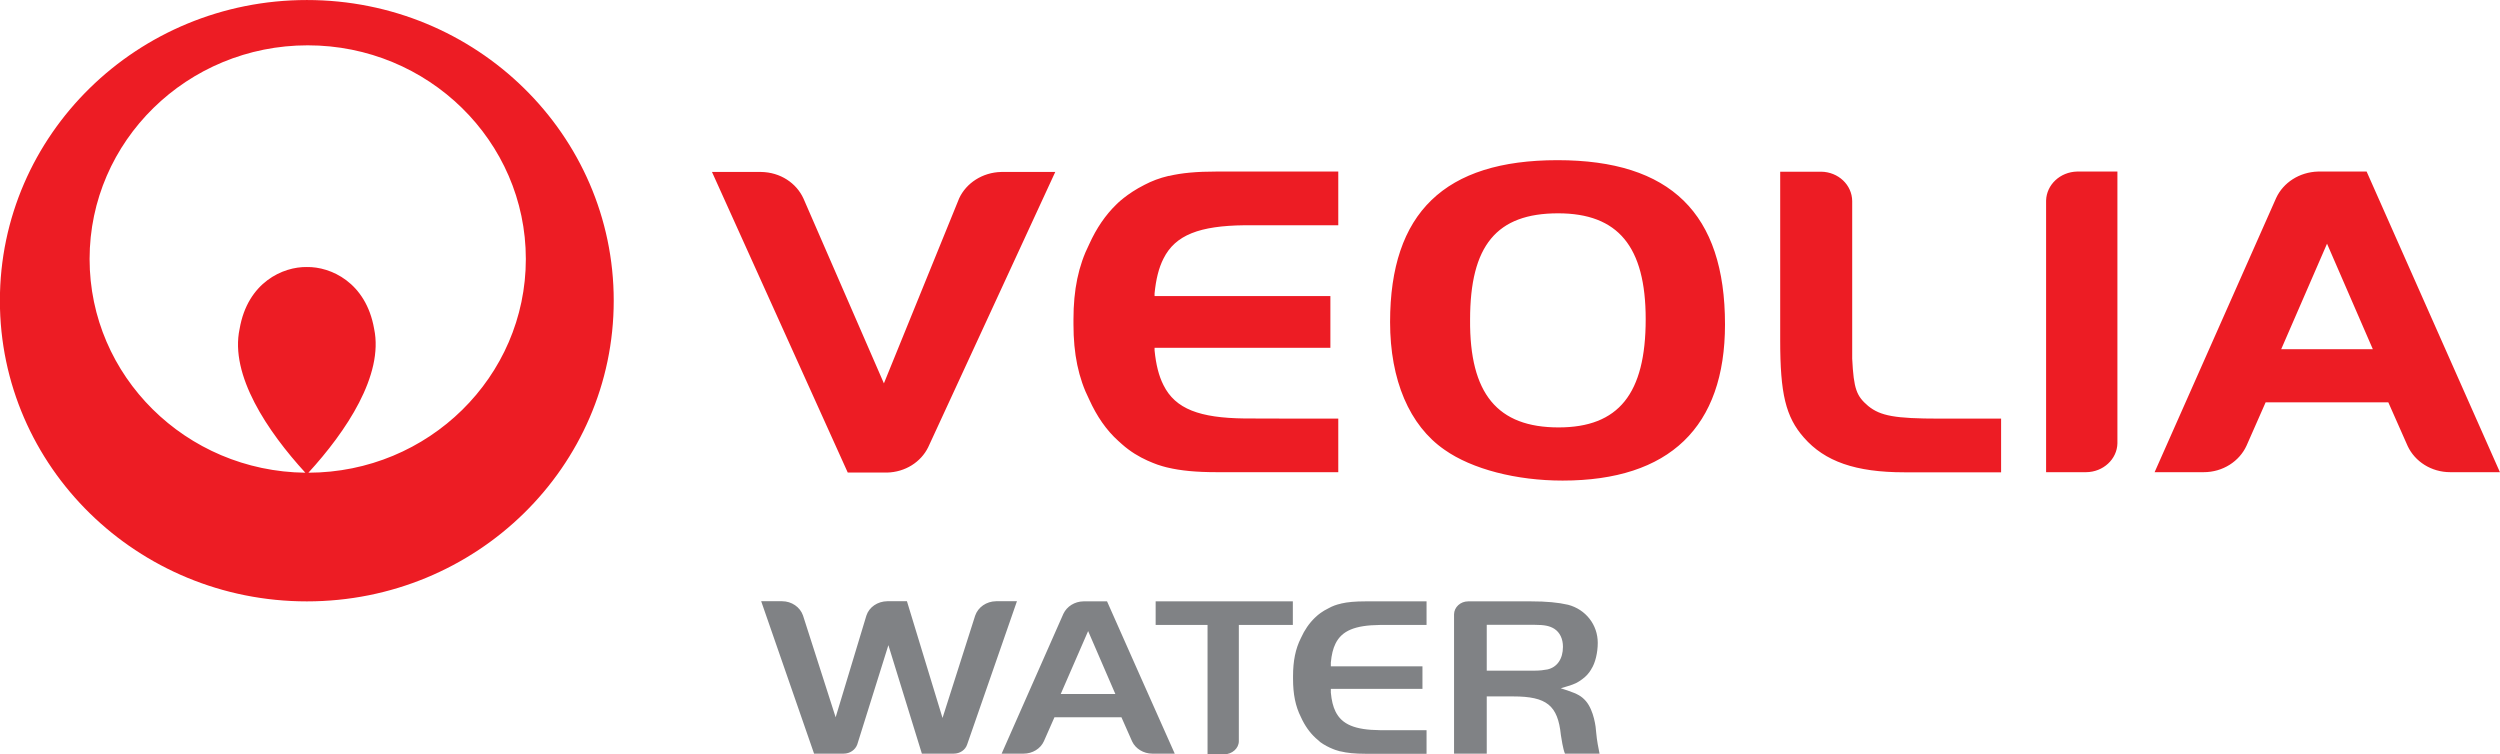 <?xml version="1.0" encoding="UTF-8"?> <svg xmlns="http://www.w3.org/2000/svg" width="116" height="35" viewBox="0 0 116 35" fill="none"><g clip-path="url(#clip0)"><path d="M14.31 21.934C16.063 20.021 17.81 17.404 17.36 15.259C16.981 13.088 15.331 12.371 14.239 12.39C13.141 12.371 11.491 13.088 11.118 15.259C10.656 17.404 12.415 20.021 14.168 21.934C8.626 21.871 4.157 17.454 4.157 12.018C4.157 6.545 8.69 2.103 14.278 2.103C19.865 2.103 24.399 6.545 24.399 12.018C24.399 17.486 19.884 21.921 14.31 21.934ZM14.239 0.001C6.372 0.001 -0.005 6.249 -0.005 13.95C-0.005 21.657 6.372 27.904 14.239 27.904C22.106 27.904 28.477 21.657 28.477 13.95C28.477 6.249 22.106 0.001 14.239 0.001ZM72.295 9.898C69.437 9.898 68.212 11.396 68.212 14.831C68.184 18.272 69.483 19.832 72.318 19.832C75.103 19.832 76.36 18.272 76.36 14.812C76.36 11.44 75.079 9.898 72.295 9.898ZM72.504 22.299C70.36 22.299 68.305 21.77 67.029 20.871C65.395 19.745 64.5 17.63 64.5 14.944C64.5 9.873 67.029 7.432 72.267 7.432C77.511 7.432 80.04 9.898 80.04 15.051C80.04 19.814 77.464 22.299 72.504 22.299ZM89.988 19.424C87.923 19.424 87.251 19.298 86.684 18.838C86.146 18.379 86.012 18.064 85.942 16.643V9.326C85.933 8.577 85.297 7.979 84.504 7.967H82.601V15.806C82.601 18.253 82.852 19.342 83.701 20.304C84.671 21.412 86.1 21.915 88.364 21.915H92.851V19.424H89.988ZM105.848 16.202L107.974 11.307L110.099 16.202H105.848ZM109.811 7.96H107.556C106.684 7.986 105.946 8.476 105.616 9.181L99.974 21.909H102.252C103.148 21.909 103.909 21.399 104.238 20.682L105.125 18.669H110.818L111.718 20.701C112.052 21.412 112.809 21.909 113.69 21.909H115.996L109.811 7.96ZM96.378 7.96C95.589 7.979 94.958 8.571 94.939 9.307V21.909H96.8C97.589 21.902 98.234 21.305 98.248 20.569V7.96H96.378ZM46.459 7.979C45.585 7.998 44.834 8.495 44.506 9.2L41.013 17.788L37.281 9.212C36.954 8.495 36.209 7.992 35.316 7.979H33.036L39.336 21.927H41.154C42.002 21.909 42.733 21.437 43.068 20.751L48.964 7.979H46.459ZM53.985 12C54.537 10.892 55.674 10.477 57.744 10.452C57.776 10.452 62.096 10.452 62.096 10.452V7.96H56.44C55.535 7.96 54.834 8.023 54.249 8.162C54.249 8.162 54.236 8.162 54.222 8.162C53.799 8.262 53.438 8.401 53.103 8.577C52.277 8.992 51.809 9.477 51.809 9.477C51.294 9.974 50.871 10.596 50.542 11.326C50.036 12.333 49.809 13.447 49.809 14.818V15.051C49.809 16.422 50.036 17.536 50.542 18.543C50.89 19.31 51.331 19.958 51.892 20.461C51.892 20.461 52.185 20.732 52.347 20.846C52.746 21.147 53.168 21.349 53.502 21.481C53.637 21.538 53.785 21.588 53.939 21.632C54.087 21.676 54.18 21.695 54.18 21.695C54.783 21.839 55.502 21.909 56.44 21.909H62.096V19.424C62.096 19.424 57.776 19.424 57.744 19.417C55.674 19.392 54.537 18.983 53.985 17.869C53.767 17.442 53.637 16.913 53.572 16.259V16.139H61.73V13.736H53.572V13.61C53.637 12.956 53.767 12.427 53.985 12Z" fill="#ED1C24"></path><path d="M39.147 34.969C39.436 34.969 39.686 34.793 39.776 34.547L41.221 29.935L42.775 34.969C43.09 34.969 44.253 34.969 44.253 34.969C44.541 34.969 44.792 34.799 44.875 34.547L47.186 27.897C46.884 27.897 46.218 27.897 46.218 27.897C45.768 27.903 45.383 28.174 45.248 28.564L43.733 33.314L42.082 27.897C41.85 27.897 41.17 27.897 41.17 27.897C40.721 27.903 40.328 28.168 40.2 28.564L38.774 33.282C38.774 33.282 37.259 28.552 37.259 28.558C37.124 28.168 36.732 27.897 36.289 27.897H35.319L37.773 34.969C38.068 34.969 39.147 34.969 39.147 34.969ZM68.985 28.992H71.217C71.663 28.992 71.904 29.042 72.117 29.174C72.382 29.344 72.521 29.646 72.521 30.011C72.521 30.571 72.252 30.961 71.802 31.062C71.649 31.093 71.431 31.118 71.217 31.118H68.985V28.992ZM68.985 32.414V32.314H70.215C71.765 32.314 72.284 32.729 72.424 34.101C72.451 34.277 72.521 34.749 72.614 34.969H74.219C74.173 34.749 74.094 34.359 74.062 33.981C74.052 33.754 73.96 32.974 73.588 32.534C73.384 32.301 73.208 32.201 72.73 32.037L72.419 31.936L72.73 31.842C73.087 31.735 73.198 31.672 73.407 31.521C73.584 31.395 73.728 31.238 73.834 31.055V31.049C74.02 30.772 74.136 30.282 74.136 29.828C74.136 28.986 73.574 28.275 72.758 28.061C72.298 27.954 71.751 27.903 71.041 27.903H68.122C67.765 27.903 67.473 28.174 67.468 28.501V34.969H68.985V32.414ZM49.218 32.201L50.489 29.281L51.752 32.201H49.218ZM51.367 27.903C51.116 27.903 50.271 27.903 50.271 27.903C49.863 27.91 49.506 28.136 49.343 28.476L46.476 34.969C46.796 34.969 47.497 34.969 47.497 34.969C47.905 34.969 48.281 34.742 48.438 34.39L48.926 33.282H52.035L52.531 34.403C52.689 34.742 53.065 34.969 53.464 34.969H54.508C54.294 34.503 51.367 27.903 51.367 27.903ZM64.025 33.88C62.87 33.868 62.266 33.616 61.969 33.018C61.853 32.786 61.784 32.496 61.751 32.137V31.962H66.002V30.917H61.751V30.741C61.784 30.376 61.853 30.093 61.969 29.86C62.266 29.263 62.87 29.011 64.025 28.998H66.192V27.903H63.352C62.888 27.903 62.522 27.935 62.229 28.004L62.215 28.01C62.011 28.054 61.821 28.124 61.654 28.218C61.352 28.363 61.148 28.532 61.065 28.614L61.009 28.665C60.749 28.916 60.531 29.231 60.364 29.602C60.109 30.105 59.997 30.672 59.997 31.376V31.496C59.997 32.207 60.109 32.773 60.364 33.276C60.54 33.667 60.772 33.993 61.046 34.245C61.074 34.27 61.208 34.39 61.269 34.44C61.445 34.566 61.645 34.673 61.853 34.755C61.928 34.786 61.997 34.811 62.071 34.83C62.127 34.849 62.164 34.855 62.178 34.862H62.197C62.498 34.937 62.87 34.975 63.352 34.975H66.192V33.88C65.742 33.88 64.025 33.88 64.025 33.88ZM57.482 34.396V28.998H59.988V27.903H53.622V28.998H56.03V35C56.267 35 56.814 35 56.814 35C57.171 34.994 57.478 34.724 57.482 34.396Z" fill="#808285"></path></g><defs><clipPath id="clip0"><rect width="116" height="35" fill="white"></rect></clipPath></defs></svg> 
